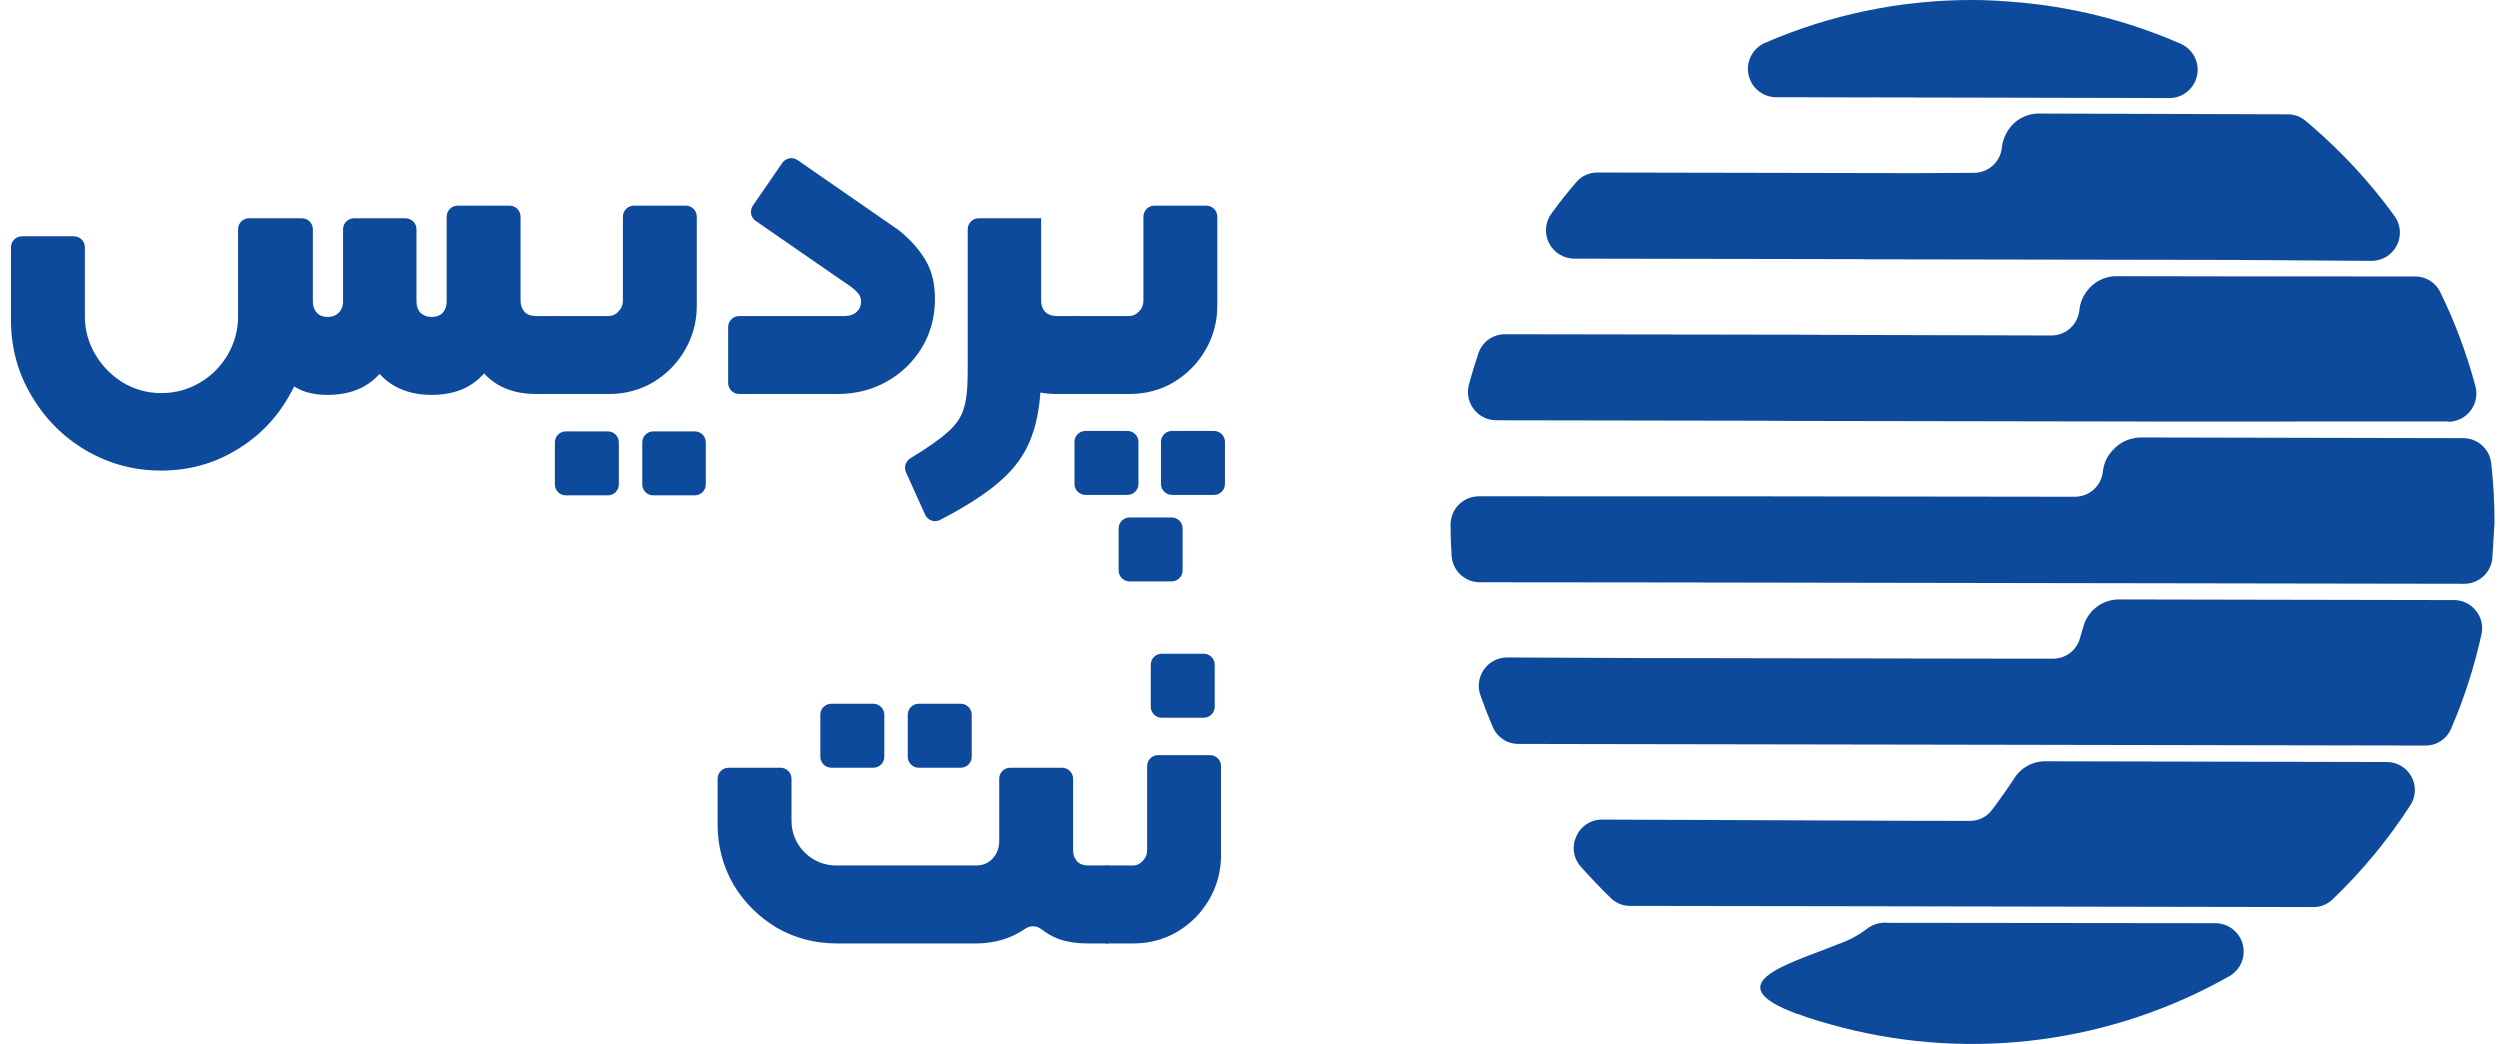 <svg width="455" height="190" viewBox="0 0 455 190" fill="none" xmlns="http://www.w3.org/2000/svg">
<path d="M29.306 85.646C24.386 85.646 19.821 84.416 15.612 81.956C11.457 79.496 8.15 76.161 5.69 71.952C3.23 67.797 2 63.26 2 58.34V45.006C2 43.901 2.895 43.006 4 43.006H13.448C14.553 43.006 15.448 43.901 15.448 45.006V57.602C15.448 60.062 16.077 62.358 17.334 64.49C18.591 66.622 20.286 68.344 22.418 69.656C24.55 70.913 26.846 71.542 29.306 71.542C31.875 71.542 34.226 70.913 36.358 69.656C38.49 68.399 40.185 66.704 41.442 64.572C42.699 62.385 43.328 60.062 43.328 57.602V41.726C43.328 40.621 44.223 39.726 45.328 39.726H54.284C55.389 39.726 56.284 40.621 56.284 41.726V58.34C56.284 63.26 55.081 67.797 52.676 71.952C50.325 76.161 47.073 79.496 42.918 81.956C38.818 84.416 34.281 85.646 29.306 85.646ZM59.646 71.87C55.491 71.87 52.676 70.476 51.2 67.688C49.724 64.845 48.986 60.855 48.986 55.716V41.726C48.986 40.621 49.881 39.726 50.986 39.726H54.94C56.045 39.726 56.94 40.621 56.94 41.726V54.896C56.94 55.716 57.186 56.399 57.678 56.946C58.17 57.438 58.826 57.684 59.646 57.684C60.466 57.684 61.122 57.438 61.614 56.946C62.161 56.399 62.434 55.716 62.434 54.896V41.726C62.434 40.621 63.329 39.726 64.434 39.726H71.176C72.281 39.726 73.176 40.621 73.176 41.726V55.716C73.176 60.417 72.001 64.299 69.65 67.36C67.354 70.367 64.019 71.87 59.646 71.87ZM78.588 71.87C74.215 71.87 70.853 70.367 68.502 67.36C66.206 64.299 65.058 60.417 65.058 55.716V41.726C65.058 40.621 65.953 39.726 67.058 39.726H73.8C74.905 39.726 75.8 40.621 75.8 41.726V54.896C75.8 55.716 76.046 56.399 76.538 56.946C77.085 57.438 77.768 57.684 78.588 57.684C79.408 57.684 80.064 57.438 80.556 56.946C81.048 56.399 81.294 55.716 81.294 54.896V39.43C81.294 38.325 82.189 37.43 83.294 37.43H90.118C91.223 37.43 92.118 38.325 92.118 39.43V55.716C92.118 60.417 90.943 64.299 88.592 67.36C86.296 70.367 82.961 71.87 78.588 71.87ZM97.53 71.706C93.157 71.706 89.795 70.203 87.444 67.196C85.148 64.135 84 60.253 84 55.552V39.43C84 38.325 84.895 37.43 86 37.43H92.742C93.847 37.43 94.742 38.325 94.742 39.43V54.732C94.742 55.552 94.988 56.235 95.48 56.782C95.972 57.274 96.655 57.52 97.53 57.52H100.892C101.439 57.52 101.712 57.793 101.712 58.34V70.886C101.712 71.433 101.439 71.706 100.892 71.706H97.53Z" fill="#0E4A9C"/>
<path d="M100.904 71.706C100.357 71.706 100.084 71.433 100.084 70.886V58.34C100.084 57.793 100.357 57.52 100.904 57.52H110.744C111.454 57.52 112.056 57.247 112.548 56.7C113.094 56.153 113.368 55.497 113.368 54.732V39.43C113.368 38.325 114.263 37.43 115.368 37.43H124.816C125.92 37.43 126.816 38.325 126.816 39.43V55.634C126.816 58.531 126.105 61.21 124.684 63.67C123.262 66.13 121.322 68.098 118.862 69.574C116.456 70.995 113.778 71.706 110.826 71.706H100.904ZM100.986 80.512C100.986 79.407 101.881 78.512 102.986 78.512H110.63C111.734 78.512 112.63 79.407 112.63 80.512V88.156C112.63 89.261 111.734 90.156 110.63 90.156H102.986C101.881 90.156 100.986 89.261 100.986 88.156V80.512ZM116.894 80.512C116.894 79.407 117.789 78.512 118.894 78.512H126.456C127.56 78.512 128.456 79.407 128.456 80.512V88.156C128.456 89.261 127.56 90.156 126.456 90.156H118.894C117.789 90.156 116.894 89.261 116.894 88.156V80.512Z" fill="#0E4A9C"/>
<path d="M132.525 59.52C132.525 58.415 133.421 57.52 134.525 57.52H153.681C154.611 57.52 155.349 57.274 155.895 56.782C156.442 56.29 156.715 55.634 156.715 54.814C156.715 54.213 156.497 53.693 156.059 53.256C155.677 52.764 154.884 52.135 153.681 51.37L137.53 40.205C136.622 39.578 136.394 38.334 137.02 37.426L142.376 29.651C143.004 28.74 144.252 28.512 145.162 29.142L163.521 41.858C165.653 43.553 167.293 45.384 168.441 47.352C169.589 49.265 170.163 51.616 170.163 54.404C170.163 57.684 169.371 60.636 167.785 63.26C166.2 65.884 164.041 67.961 161.307 69.492C158.629 70.968 155.677 71.706 152.451 71.706H134.525C133.421 71.706 132.525 70.811 132.525 69.706V59.52Z" fill="#0E4A9C"/>
<path d="M164.89 85.967C164.47 85.038 164.818 83.942 165.689 83.411C168.763 81.535 170.984 79.984 172.351 78.758C173.936 77.391 174.948 75.943 175.385 74.412C175.877 72.936 176.123 70.695 176.123 67.688V41.726C176.123 40.621 177.019 39.726 178.123 39.726H189.489V67.688C189.489 72.444 188.915 76.353 187.767 79.414C186.674 82.53 184.678 85.318 181.781 87.778C179.265 89.956 175.699 92.24 171.083 94.632C170.078 95.153 168.848 94.713 168.381 93.682L164.89 85.967ZM192.277 71.706C188.013 71.706 184.924 70.23 183.011 67.278C181.152 64.326 180.223 60.417 180.223 55.552V41.726C180.223 40.621 181.119 39.726 182.223 39.726H189.489V54.732C189.489 55.552 189.735 56.235 190.227 56.782C190.774 57.274 191.457 57.52 192.277 57.52H195.639C196.186 57.52 196.459 57.793 196.459 58.34V70.886C196.459 71.433 196.186 71.706 195.639 71.706H192.277Z" fill="#0E4A9C"/>
<path d="M195.636 71.706C195.089 71.706 194.816 71.433 194.816 70.886V58.34C194.816 57.793 195.089 57.52 195.636 57.52H205.476C206.187 57.52 206.788 57.247 207.28 56.7C207.827 56.153 208.1 55.497 208.1 54.732V39.43C208.1 38.325 208.995 37.43 210.1 37.43H219.548C220.653 37.43 221.548 38.325 221.548 39.43V55.634C221.548 58.531 220.837 61.21 219.416 63.67C217.995 66.13 216.054 68.098 213.594 69.574C211.189 70.995 208.51 71.706 205.558 71.706H195.636ZM203.59 96.174C203.59 95.069 204.485 94.174 205.59 94.174H213.234C214.339 94.174 215.234 95.069 215.234 96.174V103.818C215.234 104.923 214.339 105.818 213.234 105.818H205.59C204.485 105.818 203.59 104.923 203.59 103.818V96.174ZM195.554 80.43C195.554 79.325 196.449 78.43 197.554 78.43H205.198C206.303 78.43 207.198 79.325 207.198 80.43V88.074C207.198 89.179 206.303 90.074 205.198 90.074H197.554C196.449 90.074 195.554 89.179 195.554 88.074V80.43ZM211.298 80.43C211.298 79.325 212.193 78.43 213.298 78.43H220.942C222.047 78.43 222.942 79.325 222.942 80.43V88.074C222.942 89.179 222.047 90.074 220.942 90.074H213.298C212.193 90.074 211.298 89.179 211.298 88.074V80.43Z" fill="#0E4A9C"/>
<path d="M130.605 141.726C130.605 140.621 131.501 139.726 132.605 139.726H142.053C143.158 139.726 144.053 140.621 144.053 141.726V149.32C144.053 151.561 144.846 153.502 146.431 155.142C148.071 156.727 150.012 157.52 152.253 157.52H177.591C178.849 157.52 179.86 157.11 180.625 156.29C181.445 155.415 181.855 154.349 181.855 153.092V141.726C181.855 140.621 182.751 139.726 183.855 139.726H193.303C194.408 139.726 195.303 140.621 195.303 141.726V154.732C195.303 155.552 195.549 156.235 196.041 156.782C196.533 157.274 197.189 157.52 198.009 157.52H201.453C202 157.52 202.273 157.793 202.273 158.34V170.886C202.273 171.433 202 171.706 201.453 171.706H198.009C195.877 171.706 194.019 171.405 192.433 170.804C191.397 170.375 190.419 169.806 189.499 169.097C188.662 168.451 187.477 168.413 186.608 169.016C184.022 170.809 181.017 171.706 177.591 171.706H152.253C148.317 171.706 144.682 170.749 141.347 168.836C138.067 166.868 135.443 164.244 133.475 160.964C131.562 157.629 130.605 153.994 130.605 150.058V141.726ZM149.301 130.082C149.301 128.977 150.197 128.082 151.301 128.082H158.945C160.05 128.082 160.945 128.977 160.945 130.082V137.726C160.945 138.831 160.05 139.726 158.945 139.726H151.301C150.197 139.726 149.301 138.831 149.301 137.726V130.082ZM165.209 130.082C165.209 128.977 166.105 128.082 167.209 128.082H174.853C175.958 128.082 176.853 128.977 176.853 130.082V137.726C176.853 138.831 175.958 139.726 174.853 139.726H167.209C166.105 139.726 165.209 138.831 165.209 137.726V130.082Z" fill="#0E4A9C"/>
<path d="M201.482 171.706C200.935 171.706 200.662 171.433 200.662 170.886V158.34C200.662 157.793 200.935 157.52 201.482 157.52H206.156C206.866 157.52 207.468 157.247 207.96 156.7C208.506 156.153 208.78 155.497 208.78 154.732V139.43C208.78 138.325 209.675 137.43 210.78 137.43H220.228C221.332 137.43 222.228 138.325 222.228 139.43V155.634C222.228 158.531 221.517 161.21 220.096 163.67C218.674 166.13 216.734 168.098 214.274 169.574C211.868 170.995 209.19 171.706 206.238 171.706H201.482ZM209.436 120.98C209.436 119.875 210.331 118.98 211.436 118.98H219.08C220.184 118.98 221.08 119.875 221.08 120.98V128.624C221.08 129.729 220.184 130.624 219.08 130.624H211.436C210.331 130.624 209.436 129.729 209.436 128.624V120.98Z" fill="#0E4A9C"/>
<path fill-rule="evenodd" clip-rule="evenodd" d="M322.025 76.575L272.306 76.491C271.516 76.489 270.738 76.305 270.031 75.954C269.324 75.603 268.706 75.094 268.226 74.466C267.747 73.838 267.417 73.109 267.264 72.334C267.11 71.559 267.137 70.759 267.341 69.996C267.843 68.116 268.417 66.223 269.064 64.318C269.4 63.292 270.055 62.401 270.933 61.774C271.811 61.147 272.867 60.817 273.945 60.832L331.083 60.92L322.025 76.575ZM366.146 0.324L356.057 17.759L323.218 17.697C322.042 17.684 320.904 17.268 319.996 16.519C319.088 15.769 318.463 14.731 318.225 13.578C317.988 12.424 318.152 11.223 318.69 10.176C319.229 9.129 320.11 8.298 321.186 7.822C333.14 2.628 346.04 -0.035 359.075 0C361.464 -0.003 363.802 0.137 366.146 0.324ZM348.1 31.512L290.748 31.398C290.004 31.387 289.266 31.544 288.59 31.856C287.913 32.168 287.315 32.628 286.84 33.202C285.265 35.024 283.77 36.914 282.355 38.873C281.795 39.64 281.459 40.547 281.382 41.494C281.305 42.441 281.491 43.391 281.92 44.24C282.348 45.088 283.002 45.801 283.81 46.301C284.617 46.801 285.547 47.068 286.496 47.073L339.041 47.167L348.1 31.512ZM314.067 90.328L269.15 90.326C268.471 90.326 267.798 90.461 267.171 90.722C266.545 90.983 265.975 91.366 265.497 91.848C265.018 92.33 264.64 92.902 264.383 93.531C264.126 94.16 263.996 94.834 264 95.514C264.001 97.425 264.066 99.319 264.195 101.196C264.285 102.498 264.868 103.716 265.824 104.604C266.78 105.491 268.037 105.981 269.341 105.973L305.125 106.007L314.067 90.328ZM297.037 119.76L287.979 135.415L276.372 135.391C275.367 135.4 274.382 135.108 273.544 134.552C272.705 133.996 272.052 133.201 271.668 132.271C270.866 130.395 270.128 128.501 269.454 126.59C269.166 125.806 269.073 124.964 269.182 124.136C269.292 123.308 269.6 122.52 270.081 121.838C270.562 121.156 271.201 120.601 271.944 120.221C272.687 119.841 273.511 119.647 274.345 119.657L297.037 119.76ZM389.582 76.714L322.011 76.599L331.069 60.944L373.318 61.058C374.598 61.066 375.835 60.593 376.784 59.733C377.734 58.873 378.327 57.689 378.447 56.413C378.573 55.18 379.038 54.007 379.79 53.023C380.412 52.157 381.234 51.453 382.186 50.974C383.138 50.494 384.192 50.252 385.258 50.267L404.964 50.3L389.582 76.714ZM287.979 135.415L297.037 119.76L364.608 119.875L355.55 135.53L287.979 135.415ZM305.125 106.007L372.566 106.122L387.734 79.909C386.589 80.231 385.553 80.856 384.734 81.719C383.614 82.779 382.906 84.203 382.734 85.737C382.619 87.02 382.027 88.213 381.074 89.078C380.121 89.943 378.877 90.418 377.59 90.407L314.067 90.328L305.125 106.007ZM339.027 47.191L406.598 47.307L420.708 22.922L419.616 21.996C418.702 21.214 417.535 20.792 416.333 20.807L371.172 20.665C369.927 20.645 368.701 20.975 367.634 21.617C366.567 22.258 365.701 23.186 365.133 24.294C364.709 25.082 364.442 25.945 364.347 26.835C364.221 28.104 363.627 29.281 362.682 30.135C361.736 30.99 360.506 31.46 359.231 31.456L348.1 31.512L339.041 47.167L339.027 47.191ZM356.057 17.759L366.146 0.324C376.756 1.119 387.156 3.705 396.905 7.974C397.985 8.453 398.867 9.287 399.406 10.339C399.945 11.39 400.106 12.595 399.864 13.751C399.622 14.907 398.991 15.945 398.076 16.691C397.161 17.436 396.018 17.845 394.837 17.848L356.057 17.759ZM347.536 149.381L291.579 149.163C290.589 149.151 289.618 149.431 288.786 149.968C287.954 150.505 287.299 151.275 286.902 152.183C286.473 153.082 286.32 154.088 286.462 155.074C286.603 156.061 287.034 156.983 287.699 157.725C289.445 159.694 291.264 161.596 293.153 163.43C293.621 163.896 294.176 164.263 294.787 164.512C295.398 164.76 296.052 164.883 296.711 164.875L338.534 164.938L347.536 149.381ZM334.541 171.839L327.176 184.567C311.947 178.99 325.782 175.388 334.541 171.839ZM445.666 76.712L389.582 76.714L404.964 50.3L439.522 50.316C440.485 50.304 441.433 50.568 442.251 51.077C443.07 51.587 443.725 52.32 444.14 53.191C446.815 58.669 448.953 64.392 450.526 70.282C450.73 71.047 450.755 71.848 450.6 72.625C450.445 73.401 450.113 74.131 449.631 74.758C449.148 75.385 448.528 75.892 447.818 76.241C447.108 76.589 446.327 76.769 445.536 76.767L445.666 76.712ZM327.176 184.567L334.541 171.839C336.394 171.202 338.137 170.279 339.705 169.102C340.809 168.219 342.217 167.807 343.623 167.955L403.248 168.021C404.376 168.033 405.469 168.416 406.36 169.11C407.25 169.804 407.888 170.771 408.177 171.863C408.465 172.954 408.388 174.111 407.957 175.154C407.525 176.197 406.764 177.069 405.789 177.637C384.409 189.76 359.167 193.126 335.352 187.031C331.987 186.153 329.298 185.343 327.054 184.497L327.176 184.567ZM338.534 164.938L420.991 165.09C421.648 165.101 422.302 164.981 422.912 164.737C423.523 164.493 424.079 164.13 424.548 163.669C429.901 158.542 434.638 152.809 438.665 146.584C439.178 145.812 439.47 144.914 439.506 143.987C439.543 143.06 439.324 142.141 438.873 141.331C438.43 140.512 437.77 139.832 436.966 139.366C436.162 138.899 435.244 138.664 434.316 138.687L372.323 138.551C371.169 138.531 370.03 138.813 369.018 139.368C368.006 139.924 367.156 140.733 366.552 141.717C365.281 143.651 363.95 145.538 362.559 147.38C362.085 148.018 361.466 148.534 360.754 148.885C360.041 149.236 359.255 149.412 358.461 149.4L347.536 149.381L338.534 164.938ZM355.55 135.53L441.388 135.69C442.398 135.705 443.39 135.416 444.234 134.86C445.078 134.304 445.735 133.507 446.121 132.573C448.494 127.061 450.336 121.335 451.621 115.473C451.799 114.722 451.8 113.94 451.625 113.189C451.45 112.437 451.103 111.736 450.612 111.142C450.14 110.534 449.533 110.043 448.84 109.709C448.147 109.375 447.386 109.206 446.617 109.215L385.72 109.096C384.229 109.081 382.774 109.563 381.586 110.465C380.398 111.368 379.544 112.64 379.157 114.082C378.961 114.815 378.74 115.534 378.534 116.228C378.222 117.294 377.571 118.228 376.678 118.887C375.785 119.546 374.701 119.893 373.592 119.875L364.608 119.875L355.55 135.53ZM372.566 106.122L448.464 106.247C449.772 106.258 451.034 105.767 451.992 104.875C452.95 103.983 453.531 102.758 453.615 101.452C453.759 99.364 453.888 97.267 454 95.161C454.005 91.541 453.805 87.924 453.401 84.326C453.266 83.068 452.671 81.904 451.731 81.058C450.79 80.212 449.571 79.743 448.307 79.742L389.531 79.616C388.899 79.615 388.343 79.742 387.734 79.909L372.566 106.122ZM406.598 47.307L431.431 47.479C432.409 47.517 433.378 47.276 434.224 46.782C435.07 46.289 435.757 45.564 436.206 44.694C436.656 43.823 436.847 42.842 436.76 41.866C436.672 40.89 436.308 39.959 435.711 39.182C431.363 33.219 426.305 27.728 420.708 22.922L406.598 47.307Z" fill="#0E4A9C"/>
</svg>

